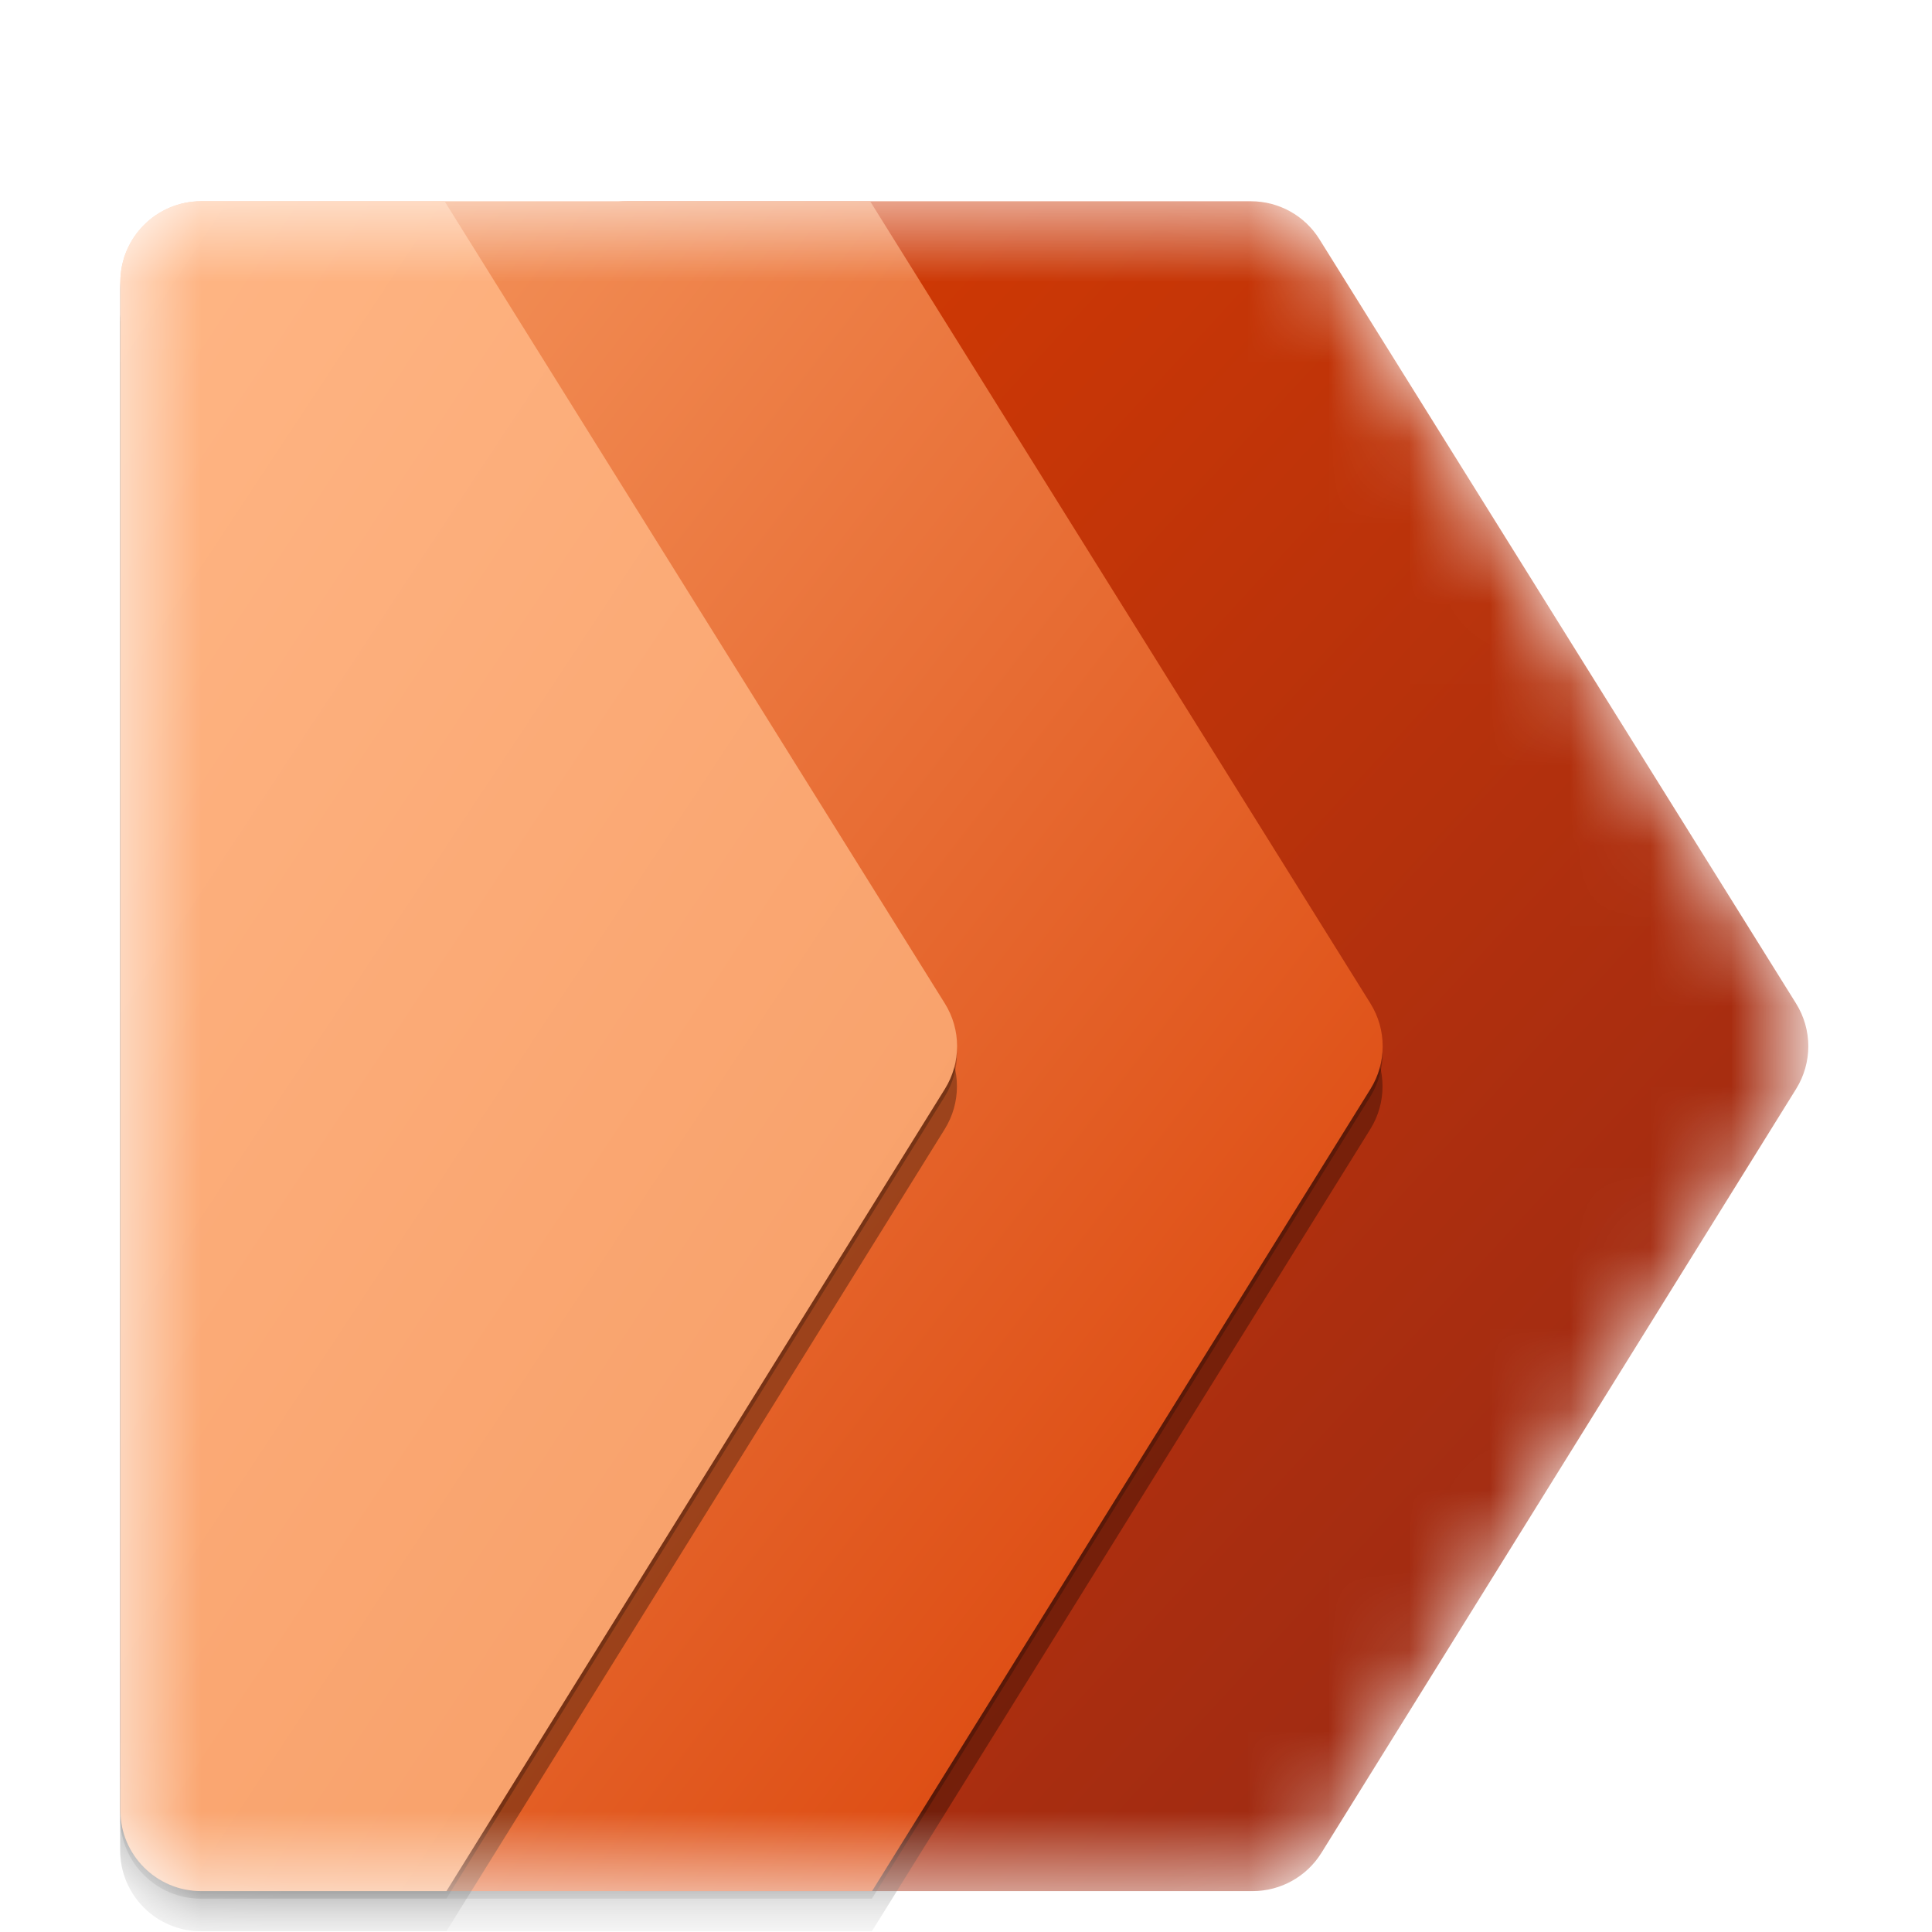 <svg width="24" height="24" viewBox="0 0 24 24" fill="none" xmlns="http://www.w3.org/2000/svg">
<mask id="mask0_6212_27556" style="mask-type:luminance" maskUnits="userSpaceOnUse" x="0" y="-1" width="24" height="25">
<path d="M24 -0.002H0V23.998H24V-0.002Z" fill="white"/>
</mask>
<g mask="url(#mask0_6212_27556)">
<g filter="url(#filter0_d_6212_27556)">
<mask id="mask1_6212_27556" style="mask-type:alpha" maskUnits="userSpaceOnUse" x="1" y="1" width="22" height="22">
<path d="M1.495 2.5C1.495 1.947 1.942 1.5 2.495 1.5H15.541C15.886 1.5 16.207 1.677 16.39 1.97L22.312 11.468C22.514 11.791 22.514 12.201 22.313 12.524L16.413 22.02C16.23 22.313 15.909 22.492 15.564 22.492H2.495C1.942 22.492 1.495 22.044 1.495 21.492V2.5Z" fill="black"/>
</mask>
<g mask="url(#mask1_6212_27556)">
<path d="M6.782 2.504C6.782 1.949 7.232 1.5 7.787 1.5H15.539C15.886 1.5 16.208 1.678 16.391 1.973L22.311 11.465C22.514 11.79 22.514 12.202 22.312 12.527L16.415 22.017C16.232 22.312 15.909 22.492 15.561 22.492H7.787C7.232 22.492 6.782 22.042 6.782 21.487V2.504Z" fill="url(#paint0_linear_6212_27556)"/>
<g filter="url(#filter1_f_6212_27556)">
<path d="M1.493 2.599C1.493 2.044 1.943 1.594 2.498 1.594H10.808L17.022 11.559C17.225 11.884 17.225 12.296 17.023 12.621L10.831 22.586H2.498C1.943 22.586 1.493 22.136 1.493 21.581V2.599Z" fill="black" fill-opacity="0.24"/>
</g>
<g filter="url(#filter2_f_6212_27556)">
<path d="M1.493 3.003C1.493 2.448 1.943 1.999 2.498 1.999H10.808L17.022 11.964C17.225 12.289 17.225 12.701 17.023 13.026L10.831 22.991H2.498C1.943 22.991 1.493 22.541 1.493 21.986V3.003Z" fill="black" fill-opacity="0.32"/>
</g>
<path d="M1.495 2.504C1.495 1.949 1.945 1.5 2.499 1.5H10.809L17.024 11.465C17.226 11.79 17.227 12.202 17.025 12.527L10.833 22.492H2.499C1.945 22.492 1.495 22.042 1.495 21.487V2.504Z" fill="url(#paint1_linear_6212_27556)"/>
<g filter="url(#filter3_f_6212_27556)">
<path d="M1.493 3.003C1.493 2.448 1.943 1.999 2.498 1.999H5.521L11.736 11.964C11.938 12.289 11.938 12.701 11.736 13.026L5.545 22.991H2.498C1.943 22.991 1.493 22.541 1.493 21.986V3.003Z" fill="black" fill-opacity="0.32"/>
</g>
<g filter="url(#filter4_f_6212_27556)">
<path d="M1.493 2.599C1.493 2.044 1.943 1.594 2.498 1.594H5.521L11.736 11.559C11.938 11.884 11.938 12.296 11.736 12.621L5.545 22.586H2.498C1.943 22.586 1.493 22.136 1.493 21.581V2.599Z" fill="black" fill-opacity="0.24"/>
</g>
<path d="M1.495 2.504C1.495 1.949 1.945 1.5 2.499 1.5H5.523L11.737 11.465C11.94 11.79 11.94 12.202 11.738 12.527L5.546 22.492H2.499C1.945 22.492 1.495 22.042 1.495 21.487V2.504Z" fill="url(#paint2_linear_6212_27556)"/>
</g>
</g>
</g>
<defs>
<filter id="filter0_d_6212_27556" x="-2.505" y="-1.5" width="28.968" height="28.993" filterUnits="userSpaceOnUse" color-interpolation-filters="sRGB">
<feFlood flood-opacity="0" result="BackgroundImageFix"/>
<feColorMatrix in="SourceAlpha" type="matrix" values="0 0 0 0 0 0 0 0 0 0 0 0 0 0 0 0 0 0 127 0" result="hardAlpha"/>
<feOffset dy="1"/>
<feGaussianBlur stdDeviation="2"/>
<feColorMatrix type="matrix" values="0 0 0 0 0 0 0 0 0 0 0 0 0 0 0 0 0 0 0.15 0"/>
<feBlend mode="hard-light" in2="BackgroundImageFix" result="effect1_dropShadow_6212_27556"/>
<feBlend mode="normal" in="SourceGraphic" in2="effect1_dropShadow_6212_27556" result="shape"/>
</filter>
<filter id="filter1_f_6212_27556" x="0.733" y="0.834" width="17.201" height="22.513" filterUnits="userSpaceOnUse" color-interpolation-filters="sRGB">
<feFlood flood-opacity="0" result="BackgroundImageFix"/>
<feBlend mode="normal" in="SourceGraphic" in2="BackgroundImageFix" result="shape"/>
<feGaussianBlur stdDeviation="0.38" result="effect1_foregroundBlur_6212_27556"/>
</filter>
<filter id="filter2_f_6212_27556" x="-6.507" y="-6.001" width="31.681" height="36.993" filterUnits="userSpaceOnUse" color-interpolation-filters="sRGB">
<feFlood flood-opacity="0" result="BackgroundImageFix"/>
<feBlend mode="normal" in="SourceGraphic" in2="BackgroundImageFix" result="shape"/>
<feGaussianBlur stdDeviation="4" result="effect1_foregroundBlur_6212_27556"/>
</filter>
<filter id="filter3_f_6212_27556" x="-6.507" y="-6.001" width="26.395" height="36.993" filterUnits="userSpaceOnUse" color-interpolation-filters="sRGB">
<feFlood flood-opacity="0" result="BackgroundImageFix"/>
<feBlend mode="normal" in="SourceGraphic" in2="BackgroundImageFix" result="shape"/>
<feGaussianBlur stdDeviation="4" result="effect1_foregroundBlur_6212_27556"/>
</filter>
<filter id="filter4_f_6212_27556" x="0.733" y="0.834" width="11.915" height="22.513" filterUnits="userSpaceOnUse" color-interpolation-filters="sRGB">
<feFlood flood-opacity="0" result="BackgroundImageFix"/>
<feBlend mode="normal" in="SourceGraphic" in2="BackgroundImageFix" result="shape"/>
<feGaussianBlur stdDeviation="0.38" result="effect1_foregroundBlur_6212_27556"/>
</filter>
<linearGradient id="paint0_linear_6212_27556" x1="22.642" y1="22.492" x2="3.584" y2="4.979" gradientUnits="userSpaceOnUse">
<stop stop-color="#922717"/>
<stop offset="1" stop-color="#D83B01"/>
</linearGradient>
<linearGradient id="paint1_linear_6212_27556" x1="1.495" y1="1.5" x2="21.58" y2="17.025" gradientUnits="userSpaceOnUse">
<stop stop-color="#F69B63"/>
<stop offset="1" stop-color="#D83B01"/>
</linearGradient>
<linearGradient id="paint2_linear_6212_27556" x1="11.651" y1="22.492" x2="-5.074" y2="11.445" gradientUnits="userSpaceOnUse">
<stop stop-color="#F69B63"/>
<stop offset="1" stop-color="#FFB685"/>
</linearGradient>
</defs>
</svg>
